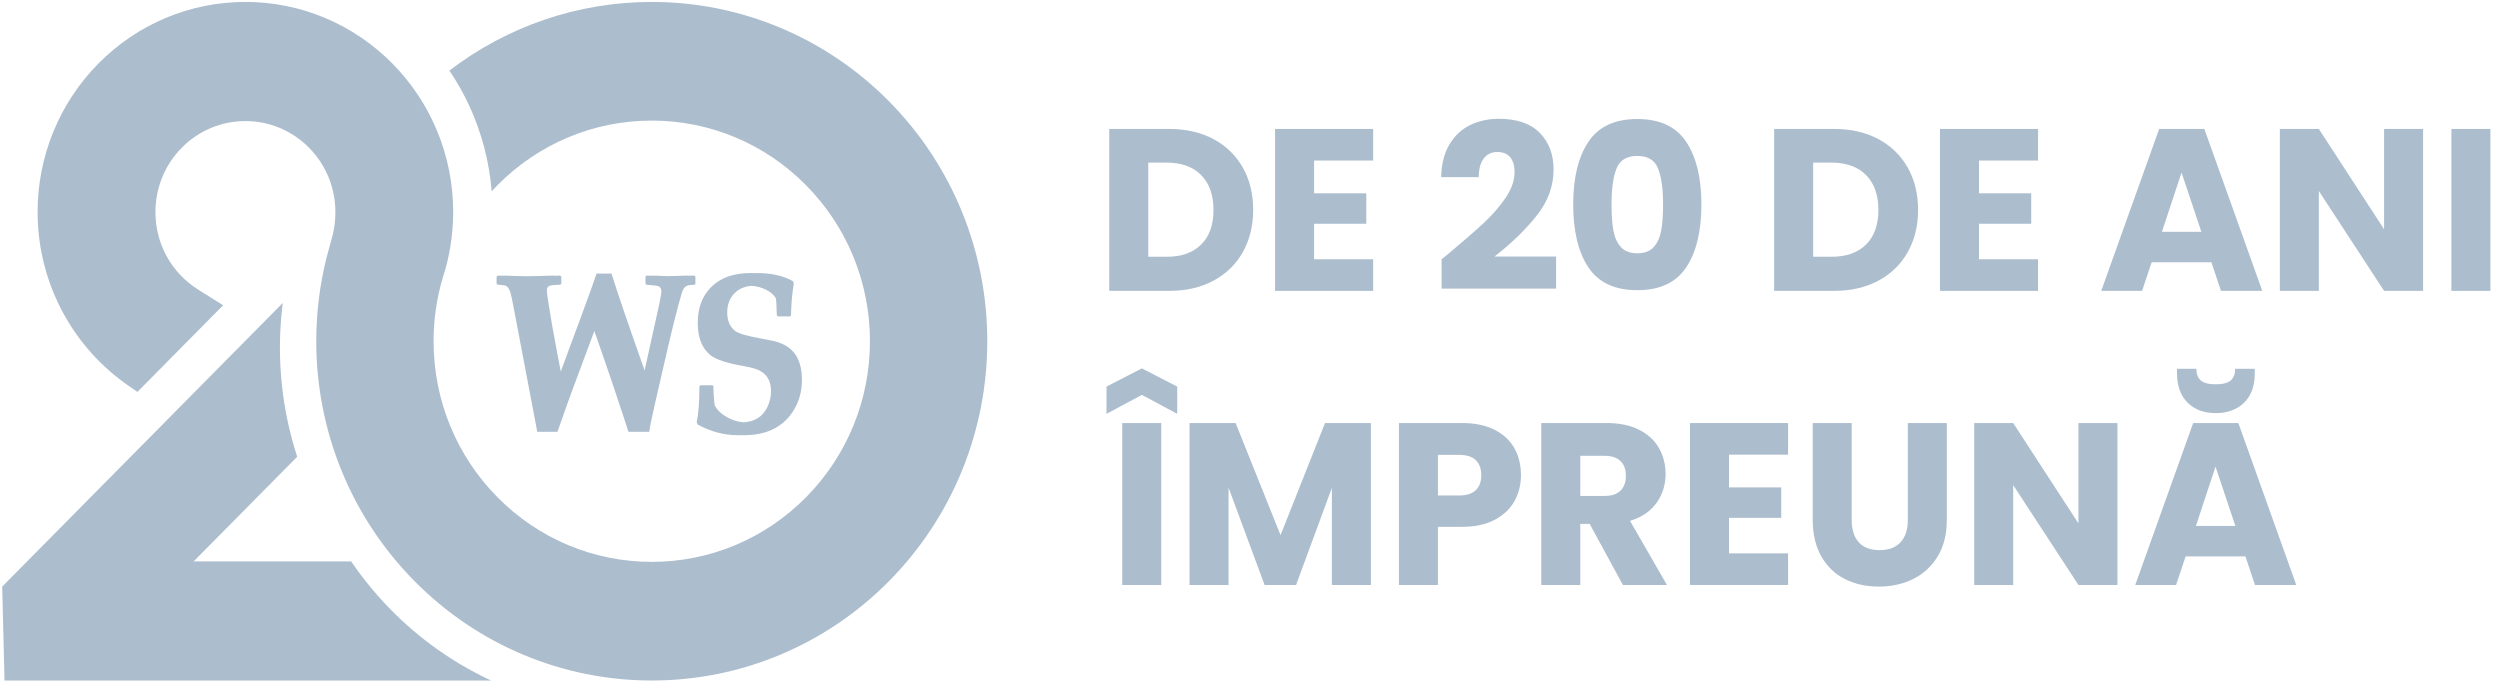 <svg width="179" height="49" viewBox="0 0 179 49" fill="none" xmlns="http://www.w3.org/2000/svg">
<g clip-path="url(#clip0_10380_1252)">
<path fill-rule="evenodd" clip-rule="evenodd" d="M21.279 32.702L13.867 40.195H25.144C25.351 40.499 25.566 40.801 25.788 41.099C27.576 43.495 29.78 45.542 32.288 47.147C33.214 47.739 34.173 48.266 35.157 48.726H0.323L0.158 42L20.248 21.691C19.87 24.628 20.016 27.611 20.672 30.498C20.842 31.244 21.045 31.98 21.279 32.702ZM22.644 24.432C22.644 22.385 22.897 20.371 23.385 18.428C23.699 17.18 24.013 16.512 24.013 15.184C24.013 13.447 23.34 11.805 22.126 10.577C20.912 9.349 19.288 8.669 17.571 8.669C15.854 8.669 14.23 9.349 13.015 10.577C11.802 11.805 11.129 13.447 11.129 15.184C11.129 16.294 11.399 17.377 11.933 18.347C12.468 19.319 13.243 20.142 14.177 20.728L15.976 21.857L9.84 28.061L9.176 27.601C7.272 26.283 5.691 24.532 4.568 22.492C3.336 20.254 2.692 17.747 2.692 15.184C2.692 11.182 4.253 7.373 7.05 4.545C9.847 1.716 13.614 0.138 17.57 0.138C21.527 0.138 25.294 1.716 28.091 4.545C30.888 7.373 32.448 11.182 32.448 15.184C32.448 16.81 32.189 18.42 31.68 19.956C31.262 21.393 31.044 22.898 31.044 24.432C31.044 28.639 32.678 32.629 35.62 35.603C38.561 38.578 42.506 40.23 46.666 40.23C50.826 40.23 54.771 38.578 57.713 35.603C60.654 32.629 62.288 28.639 62.288 24.432C62.288 20.225 60.654 16.235 57.713 13.261C54.771 10.286 50.826 8.634 46.666 8.634C42.506 8.634 38.561 10.287 35.62 13.261C35.478 13.404 35.34 13.549 35.204 13.697C35.119 12.631 34.938 11.567 34.66 10.517C34.137 8.544 33.292 6.702 32.176 5.055C36.324 1.876 41.389 0.139 46.666 0.139C53.056 0.139 59.135 2.685 63.653 7.254C68.17 11.822 70.689 17.97 70.689 24.432C70.689 30.894 68.17 37.041 63.653 41.609C59.135 46.178 53.056 48.725 46.666 48.725C40.276 48.725 34.198 46.178 29.68 41.609C25.144 37.023 22.644 30.866 22.644 24.432H22.644Z" fill="#ACBDCE"/>
<path d="M49.009 20.59C49.082 20.505 49.196 20.446 49.347 20.414C49.38 20.409 49.506 20.401 49.724 20.39L49.792 20.32V19.808L49.724 19.73L49.304 19.743L49.293 19.73L47.804 19.774C47.566 19.768 47.208 19.753 46.725 19.73L46.709 19.749C46.581 19.744 46.446 19.737 46.295 19.73L46.218 19.816V20.312L46.287 20.39C46.704 20.422 46.95 20.446 47.029 20.462C47.247 20.497 47.355 20.634 47.355 20.87C47.355 20.98 47.31 21.259 47.218 21.704L46.154 26.524C45.013 23.303 44.222 20.991 43.784 19.588H42.714C42.626 19.861 42.505 20.205 42.354 20.618L41.535 22.865C41.184 23.814 40.919 24.522 40.744 24.994L40.153 26.604L39.891 25.246C39.716 24.324 39.593 23.656 39.524 23.243L39.287 21.805C39.2 21.269 39.157 20.942 39.157 20.822C39.157 20.693 39.183 20.596 39.24 20.535C39.295 20.476 39.41 20.435 39.586 20.414C39.628 20.409 39.806 20.398 40.121 20.382L40.19 20.312V19.808L40.114 19.73C39.968 19.735 39.83 19.739 39.696 19.744L39.683 19.73C38.861 19.758 38.209 19.773 37.724 19.777C37.315 19.773 36.763 19.758 36.062 19.73L36.048 19.746C35.915 19.741 35.777 19.736 35.631 19.73L35.555 19.816V20.312L35.624 20.382C35.906 20.403 36.086 20.424 36.166 20.446C36.337 20.486 36.469 20.674 36.562 21.004C36.602 21.146 36.666 21.446 36.756 21.907L38.468 30.917H39.913L40.218 30.054C40.542 29.131 40.793 28.429 40.973 27.949L42.556 23.7C42.578 23.767 42.602 23.837 42.624 23.902L43.019 25.026C43.514 26.439 44.057 28.043 44.644 29.834L44.997 30.917H46.489C46.522 30.603 46.669 29.885 46.927 28.764L47.552 26.047C47.829 24.833 48.045 23.921 48.196 23.312C48.497 22.109 48.703 21.334 48.814 20.988C48.869 20.811 48.935 20.677 49.009 20.59Z" fill="#ACBDCE"/>
<path d="M55.982 24.61C55.75 24.508 55.499 24.433 55.227 24.382C54.781 24.291 54.511 24.24 54.414 24.224C53.483 24.055 52.894 23.881 52.645 23.699C52.261 23.414 52.07 22.972 52.07 22.371C52.07 21.816 52.238 21.363 52.576 21.012C52.888 20.689 53.299 20.507 53.807 20.464C54.15 20.488 54.482 20.57 54.802 20.72C55.157 20.894 55.408 21.103 55.55 21.35C55.584 21.537 55.607 21.945 55.619 22.575L55.691 22.652H56.557L56.635 22.575C56.657 21.701 56.726 20.95 56.834 20.328L56.787 20.141C56.121 19.746 55.248 19.55 54.165 19.55C54.107 19.55 54.053 19.555 53.996 19.557C53.91 19.554 53.824 19.55 53.734 19.55C52.531 19.55 51.591 19.886 50.916 20.556C50.28 21.194 49.959 22.05 49.959 23.125C49.959 24.157 50.253 24.918 50.84 25.41C51.229 25.734 52.041 26.005 53.275 26.219C53.822 26.313 54.217 26.431 54.461 26.573C54.957 26.86 55.205 27.34 55.205 28.01C55.205 28.41 55.115 28.794 54.933 29.166C54.609 29.832 54.041 30.188 53.237 30.239C52.832 30.206 52.44 30.084 52.062 29.872C51.631 29.633 51.333 29.343 51.167 29.008C51.111 28.525 51.085 28.139 51.085 27.847V27.664L51.021 27.587H50.146L50.078 27.664C50.078 28.775 50.012 29.633 49.884 30.233L49.967 30.407C50.9 30.909 51.854 31.161 52.825 31.161C52.913 31.161 52.999 31.159 53.085 31.156C53.142 31.157 53.199 31.161 53.256 31.161C54.037 31.161 54.71 31.03 55.274 30.767C55.889 30.485 56.387 30.054 56.766 29.472C57.201 28.812 57.419 28.051 57.419 27.184C57.419 26.52 57.291 25.964 57.036 25.519C56.801 25.112 56.448 24.809 55.982 24.61Z" fill="#ACBDCE"/>
<path d="M86.004 17.507C86.592 16.924 86.886 16.098 86.886 15.03C86.886 13.962 86.592 13.13 86.004 12.536C85.416 11.941 84.594 11.644 83.538 11.644H82.215V18.383H83.538C84.594 18.383 85.416 18.091 86.004 17.507ZM86.886 9.959C87.79 10.444 88.489 11.124 88.985 11.999C89.48 12.874 89.728 13.885 89.728 15.03C89.728 16.164 89.48 17.171 88.985 18.052C88.489 18.933 87.787 19.616 86.878 20.1C85.969 20.585 84.915 20.827 83.718 20.827H79.422V9.233H83.718C84.926 9.233 85.982 9.475 86.886 9.959Z" fill="#ACBDCE"/>
<path d="M94.088 11.495V13.841H97.828V16.021H94.088V18.564H98.318V20.827H91.295V9.233H98.318V11.495H94.088Z" fill="#ACBDCE"/>
<path d="M103.724 18.151C104.791 17.259 105.632 16.527 106.247 15.955C106.862 15.382 107.382 14.782 107.807 14.155C108.231 13.527 108.444 12.916 108.444 12.321C108.444 11.87 108.34 11.518 108.133 11.264C107.926 11.011 107.616 10.884 107.202 10.884C106.789 10.884 106.465 11.041 106.231 11.355C105.996 11.669 105.88 12.112 105.88 12.684H103.185C103.207 11.749 103.405 10.967 103.781 10.339C104.157 9.712 104.652 9.249 105.267 8.952C105.882 8.655 106.566 8.506 107.317 8.506C108.612 8.506 109.59 8.842 110.249 9.513C110.907 10.185 111.236 11.06 111.236 12.139C111.236 13.318 110.839 14.41 110.044 15.418C109.249 16.425 108.237 17.408 107.006 18.366H111.416V20.662H103.217V18.564C103.587 18.267 103.757 18.129 103.724 18.151Z" fill="#ACBDCE"/>
<path d="M118.717 12.065C118.477 11.465 117.982 11.165 117.23 11.165C116.479 11.165 115.983 11.465 115.744 12.065C115.505 12.665 115.385 13.521 115.385 14.633C115.385 15.382 115.428 16.002 115.515 16.491C115.603 16.982 115.779 17.378 116.046 17.681C116.313 17.984 116.708 18.135 117.23 18.135C117.753 18.135 118.147 17.984 118.415 17.681C118.681 17.378 118.858 16.982 118.945 16.491C119.032 16.002 119.076 15.382 119.076 14.633C119.076 13.521 118.956 12.665 118.717 12.065ZM113.727 10.158C114.451 9.067 115.619 8.522 117.23 8.522C118.842 8.522 120.009 9.067 120.734 10.158C121.457 11.248 121.82 12.74 121.82 14.633C121.82 16.549 121.457 18.052 120.734 19.142C120.009 20.232 118.842 20.777 117.23 20.777C115.619 20.777 114.451 20.232 113.727 19.142C113.003 18.052 112.641 16.549 112.641 14.633C112.641 12.74 113.003 11.248 113.727 10.158Z" fill="#ACBDCE"/>
<path d="M133.611 17.507C134.199 16.924 134.493 16.098 134.493 15.03C134.493 13.962 134.199 13.13 133.611 12.536C133.023 11.941 132.201 11.644 131.145 11.644H129.822V18.383H131.145C132.201 18.383 133.023 18.091 133.611 17.507ZM134.493 9.959C135.396 10.444 136.096 11.124 136.592 11.999C137.087 12.874 137.335 13.885 137.335 15.03C137.335 16.164 137.087 17.171 136.592 18.052C136.096 18.933 135.394 19.616 134.485 20.1C133.576 20.585 132.522 20.827 131.325 20.827H127.029V9.233H131.325C132.533 9.233 133.589 9.475 134.493 9.959Z" fill="#ACBDCE"/>
<path d="M141.695 11.495V13.841H145.435V16.021H141.695V18.564H145.925V20.827H138.902V9.233H145.925V11.495H141.695Z" fill="#ACBDCE"/>
<path d="M157.619 16.599L156.198 12.354L154.793 16.599H157.619ZM158.337 18.779H154.058L153.372 20.827H150.449L154.597 9.233H157.831L161.979 20.827H159.023L158.337 18.779Z" fill="#ACBDCE"/>
<path d="M173.493 20.827H170.701L166.029 13.675V20.827H163.237V9.233H166.029L170.701 16.417V9.233H173.493V20.827Z" fill="#ACBDCE"/>
<path d="M175.519 9.233H178.312V20.827H175.519V9.233Z" fill="#ACBDCE"/>
<path d="M83.146 41.884H80.353V30.29H83.146V41.884ZM81.758 28.275L79.226 29.629V27.68L81.758 26.375L84.289 27.68V29.629L81.758 28.275Z" fill="#ACBDCE"/>
<path d="M98.155 30.29V41.884H95.362V34.931L92.798 41.884H90.544L87.964 34.914V41.884H85.171V30.29H88.47L91.687 38.317L94.872 30.29H98.155Z" fill="#ACBDCE"/>
<path d="M105.668 35.096C105.929 34.843 106.059 34.485 106.059 34.023C106.059 33.56 105.929 33.202 105.668 32.949C105.406 32.696 105.009 32.569 104.475 32.569H102.956V35.476H104.475C105.009 35.476 105.406 35.349 105.668 35.096ZM108.444 35.864C108.139 36.42 107.671 36.869 107.039 37.21C106.408 37.551 105.624 37.722 104.688 37.722H102.956V41.884H100.164V30.29H104.688C105.602 30.29 106.375 30.449 107.007 30.769C107.638 31.088 108.112 31.529 108.428 32.09C108.743 32.651 108.901 33.296 108.901 34.023C108.901 34.694 108.749 35.308 108.444 35.864Z" fill="#ACBDCE"/>
<path d="M113.148 35.509H114.879C115.39 35.509 115.774 35.382 116.03 35.129C116.286 34.876 116.414 34.518 116.414 34.056C116.414 33.615 116.286 33.268 116.03 33.015C115.774 32.762 115.39 32.635 114.879 32.635H113.148V35.509ZM116.202 41.884L113.817 37.507H113.148V41.884H110.355V30.29H115.042C115.946 30.29 116.716 30.45 117.353 30.769C117.99 31.088 118.466 31.526 118.782 32.082C119.098 32.638 119.256 33.257 119.256 33.94C119.256 34.711 119.041 35.399 118.611 36.004C118.18 36.61 117.546 37.039 116.708 37.293L119.354 41.884H116.202Z" fill="#ACBDCE"/>
<path d="M123.796 32.553V34.898H127.536V37.078H123.796V39.621H128.026V41.884H121.003V30.29H128.026V32.553H123.796Z" fill="#ACBDCE"/>
<path d="M132.582 30.29V37.227C132.582 37.92 132.751 38.454 133.089 38.829C133.426 39.203 133.922 39.39 134.575 39.39C135.228 39.39 135.729 39.203 136.077 38.829C136.426 38.454 136.6 37.92 136.6 37.227V30.29H139.393V37.21C139.393 38.245 139.175 39.121 138.74 39.836C138.304 40.552 137.719 41.091 136.984 41.455C136.249 41.818 135.43 42 134.526 42C133.622 42 132.814 41.821 132.101 41.463C131.387 41.105 130.824 40.566 130.41 39.844C129.996 39.123 129.79 38.245 129.79 37.21V30.29H132.582Z" fill="#ACBDCE"/>
<path d="M151.609 41.884H148.816L144.145 34.733V41.884H141.353V30.29H144.145L148.816 37.474V30.29H151.609V41.884Z" fill="#ACBDCE"/>
<path d="M160.052 37.656L158.632 33.411L157.227 37.656H160.052ZM160.673 28.836C160.161 29.332 159.486 29.579 158.648 29.579C157.809 29.579 157.137 29.329 156.631 28.828C156.125 28.327 155.872 27.625 155.872 26.722V26.408H157.26C157.26 26.772 157.363 27.047 157.57 27.234C157.777 27.422 158.136 27.515 158.648 27.515C159.16 27.515 159.519 27.422 159.726 27.234C159.933 27.047 160.036 26.772 160.036 26.408H161.441V26.739C161.441 27.642 161.185 28.341 160.673 28.836ZM160.771 39.836H156.492L155.806 41.884H152.883L157.031 30.29H160.265L164.413 41.884H161.457L160.771 39.836Z" fill="#ACBDCE"/>
</g>
<defs>
<clipPath id="clip0_10380_1252">
<rect width="178.2" height="48.6" fill="white" transform="translate(0.158 0.138)"/>
</clipPath>
</defs>
</svg>

